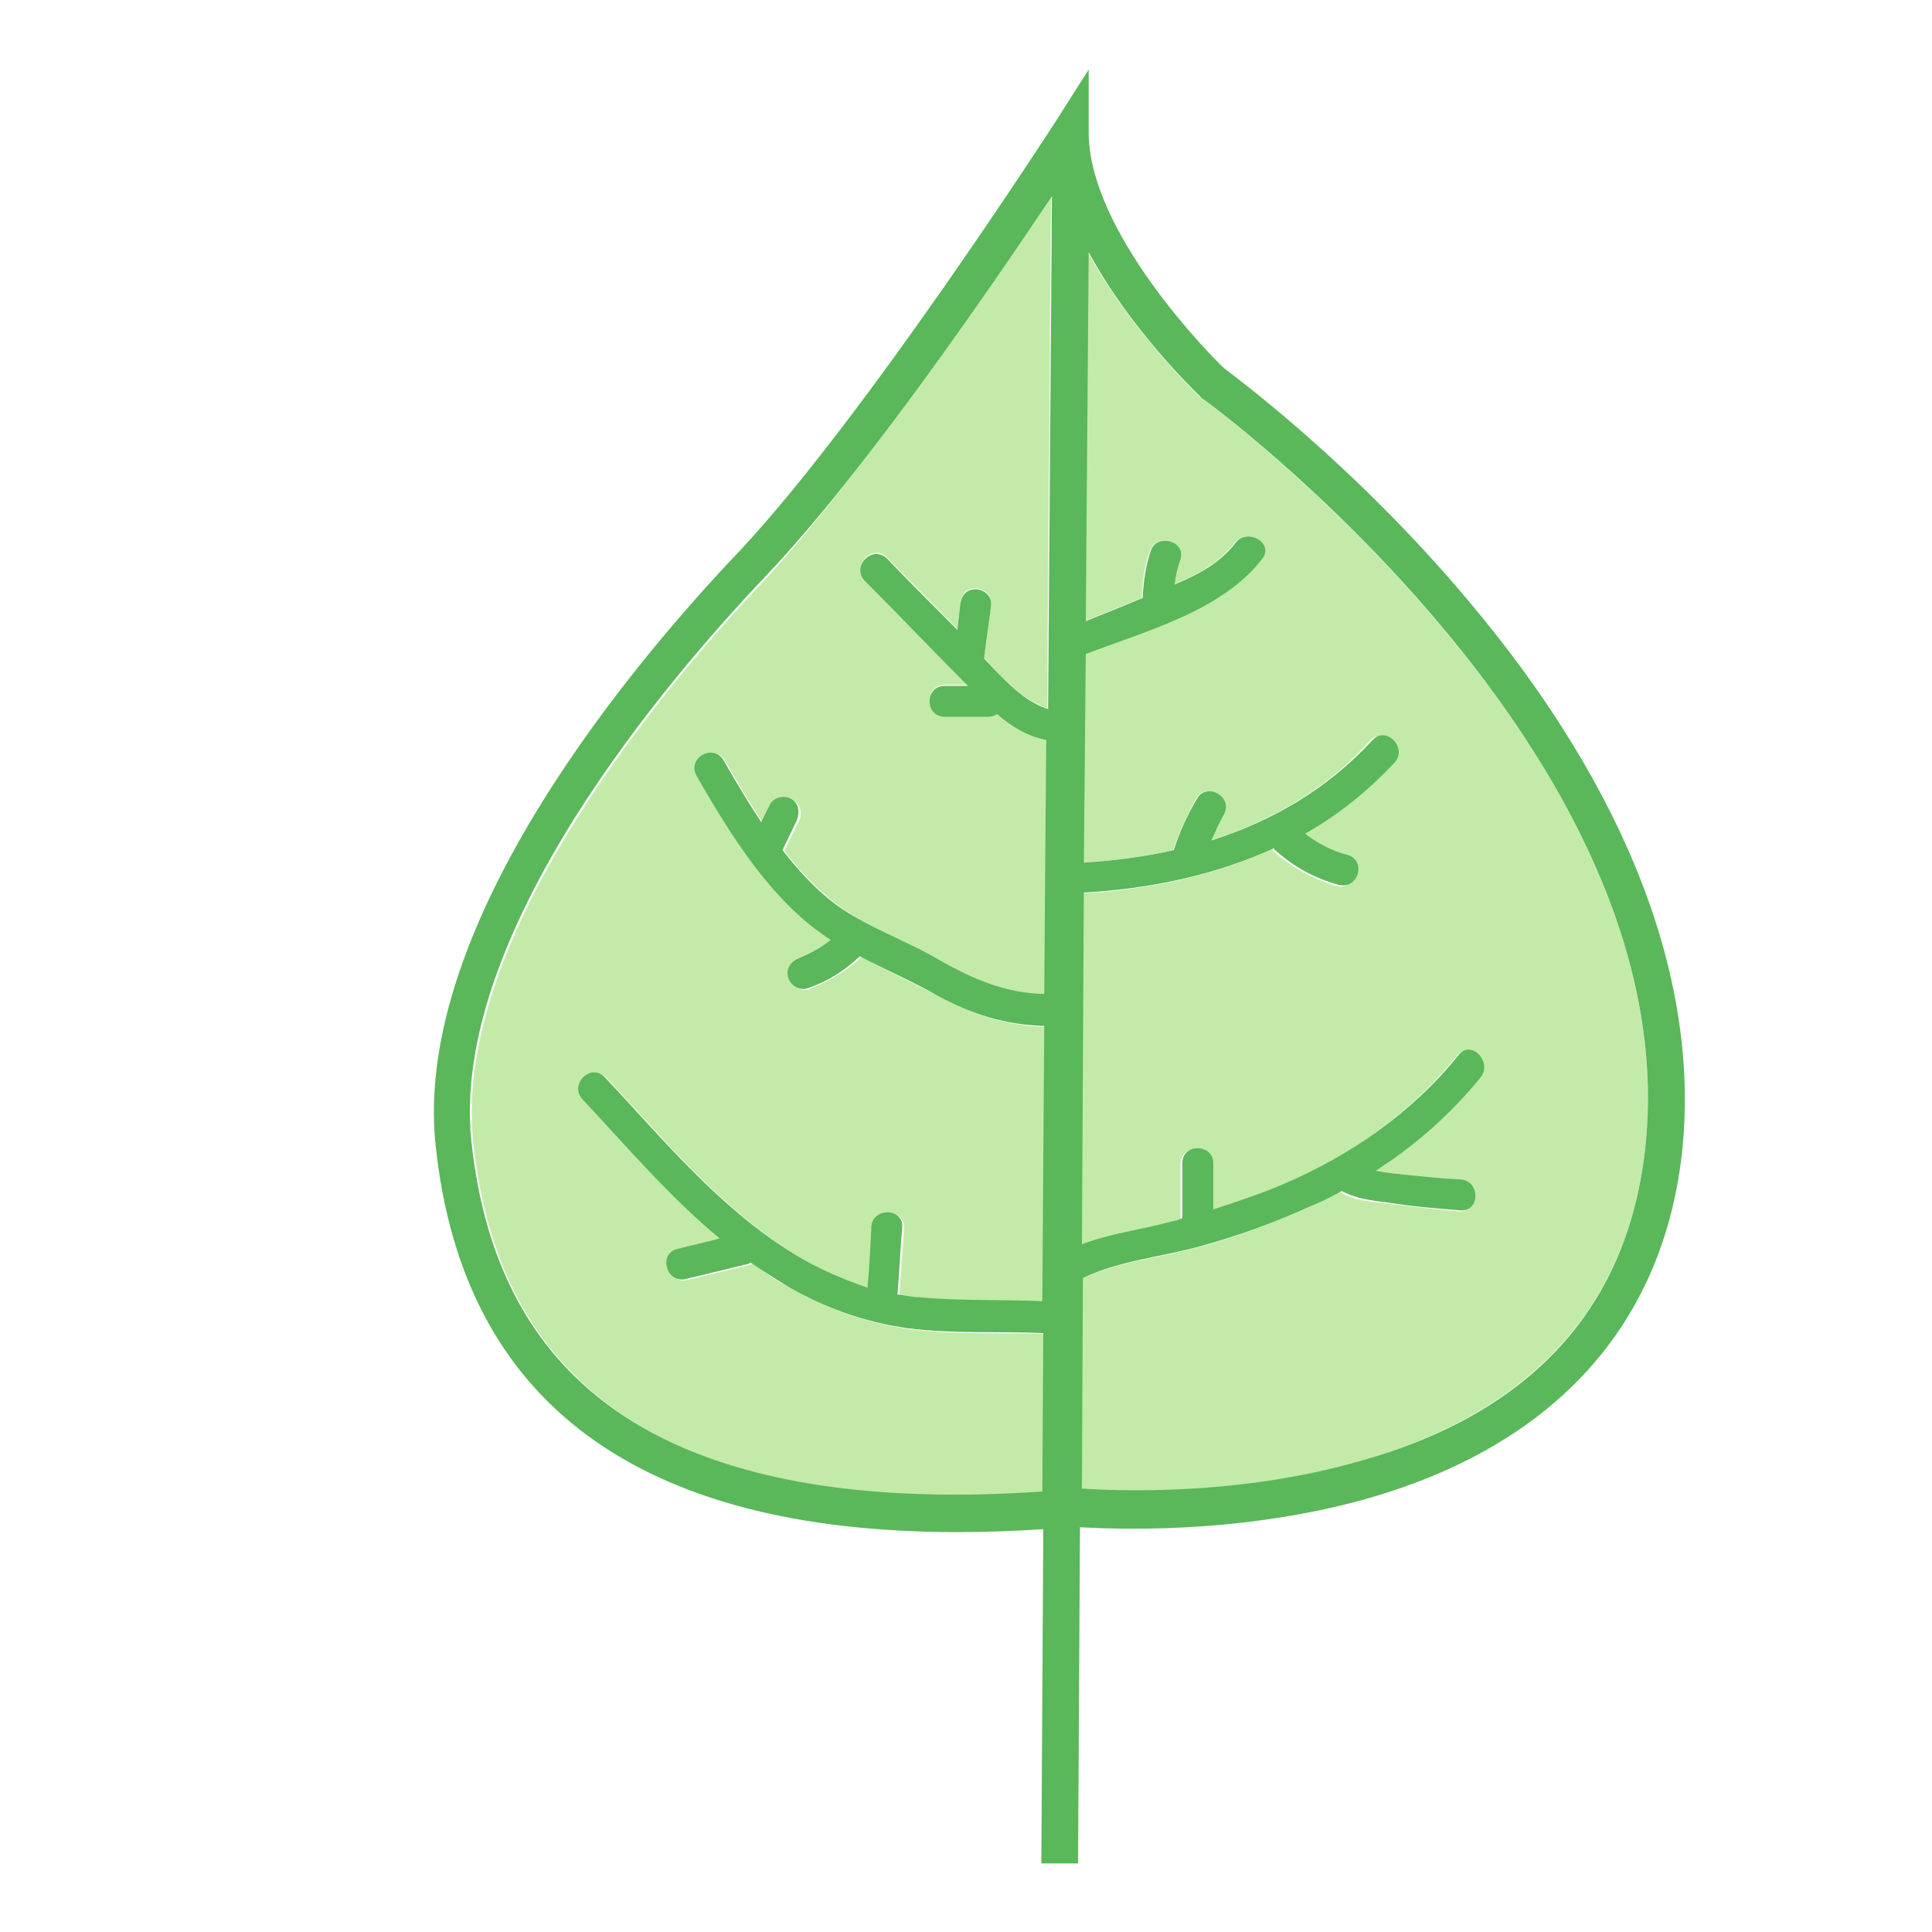 <?xml version="1.0" encoding="utf-8"?>
<!-- Uploaded to: SVG Repo, www.svgrepo.com, Generator: SVG Repo Mixer Tools -->
<svg width="800px" height="800px" viewBox="0 0 1024 1024" class="icon"  version="1.1" xmlns="http://www.w3.org/2000/svg"><path d="M557.056 103.424l-2.048 271.872c-12.8-4.096-24.064-15.872-33.28-26.624v-1.536c1.024-9.216 2.56-17.92 3.584-27.136 0.512-4.608-4.096-8.192-8.192-8.192-5.12 0-7.68 3.584-8.192 8.192-0.512 4.608-1.024 9.216-1.536 13.312-12.288-12.288-24.576-25.088-37.376-37.888-7.168-7.68-18.944 4.096-11.776 11.776 18.432 18.432 36.352 37.376 54.784 55.808h-12.288c-10.752 0-10.752 16.384 0 16.384h23.04c2.048 0 3.584-0.512 4.608-1.536 7.68 6.656 15.872 12.288 26.112 13.824V527.36c-20.992-0.512-37.888-7.68-55.296-17.92-14.848-8.704-31.232-14.848-46.08-23.552-14.336-8.704-26.624-20.992-37.376-34.816 2.56-5.12 5.12-10.752 7.68-15.872 2.048-4.096 1.024-8.704-3.072-11.264-3.584-2.048-9.216-1.024-11.264 3.072l-4.608 9.216c-7.168-10.752-13.824-22.016-19.968-32.768-5.12-9.216-19.456-1.024-14.336 8.192 17.92 31.232 39.936 67.072 71.168 87.04-5.12 4.096-10.752 7.68-16.896 9.728-4.096 1.536-7.168 5.632-5.632 10.24 1.024 4.096 6.144 7.168 10.24 5.632 10.24-4.096 19.456-9.728 27.648-16.896 13.824 7.168 27.648 13.824 41.472 20.992 17.92 9.728 35.84 15.36 56.32 15.872l-1.024 145.92c-21.504-1.024-43.008 0-64.512-2.048l-12.288-1.536c1.024-11.776 1.536-24.064 2.56-35.84 0.512-10.24-15.872-10.24-16.384 0-0.512 10.752-1.536 21.504-2.048 32.256-13.824-4.096-26.624-10.24-38.912-17.92-39.424-24.064-69.12-60.416-100.352-93.696-7.168-7.68-18.944 4.096-11.776 11.776 23.552 25.088 46.592 51.712 72.704 73.728-7.68 2.048-15.36 3.584-22.528 5.632-10.24 2.56-6.144 18.432 4.608 15.872s20.992-5.12 31.744-7.68c1.024 0 2.048-0.512 2.56-1.024 6.144 4.608 12.8 9.216 19.968 12.8 19.456 11.264 40.96 18.944 63.488 22.016 23.552 3.072 47.616 1.536 71.68 2.56l-0.512 83.968c-103.936 7.168-182.272-9.216-232.448-47.616-40.448-31.232-63.488-76.288-70.144-137.728-11.776-110.592 105.472-246.784 156.16-300.032 50.176-55.296 118.272-153.6 150.016-202.24zM636.928 210.944c2.56 2.048 258.56 188.928 235.008 398.336-9.728 85.504-62.976 141.824-158.72 167.424-62.976 16.896-124.928 13.824-140.8 12.8l0.512-111.616c18.944-9.216 42.496-11.264 62.464-16.896 19.968-5.632 38.912-12.288 57.856-20.992 5.632-2.56 11.264-5.632 16.896-8.192 7.68 4.608 16.384 5.12 25.088 6.144 12.8 1.536 25.088 3.072 37.888 4.096 10.752 0.512 10.24-15.36 0-16.384-10.24-0.512-19.968-1.536-30.208-2.56-4.608-0.512-9.728-1.024-14.848-2.048 20.992-13.312 39.936-29.696 55.808-49.664 6.656-8.192-5.12-19.968-11.776-11.776-24.576 30.72-56.832 53.248-93.184 68.608-11.776 5.12-24.576 9.728-36.864 13.312v-24.576c0-10.24-16.384-10.752-16.384 0V646.144c-2.048 0.512-4.608 1.536-6.656 2.048-15.36 4.096-31.744 6.144-46.592 11.776L573.44 473.6c34.816-2.048 69.632-9.216 100.864-23.552 0 0.512 0.512 0.512 0.512 1.024 9.728 8.704 20.992 14.848 33.28 18.432 10.24 3.072 14.336-12.8 4.608-15.872-8.192-2.56-15.872-6.144-22.528-11.264 17.408-9.728 33.792-22.528 47.616-37.888 7.168-7.68-4.608-19.456-11.776-11.776-23.04 25.6-52.224 42.496-84.48 52.736 2.048-4.608 4.096-9.216 6.656-13.824 5.12-9.216-9.216-17.408-14.336-8.192-4.608 8.704-8.704 17.92-12.288 27.136-15.36 3.584-31.232 5.632-47.616 6.656l1.024-110.592c32.256-12.288 72.192-23.04 93.696-50.688 6.656-8.192-7.68-16.384-14.336-8.192-8.192 10.752-19.968 16.896-32.256 22.016 0.512-4.608 1.536-8.704 3.072-13.312 3.072-10.24-12.288-14.336-15.872-4.096-2.56 7.168-3.584 14.848-4.096 23.04v1.536c-10.24 4.096-19.968 8.192-30.208 12.288l1.536-195.584c22.528 40.96 56.832 74.24 58.88 76.288l1.536 1.024z" fill="#C3EAA9" /><path d="M778.752 318.976c83.968 99.84 122.88 201.216 112.64 292.864-10.752 93.184-70.656 157.184-173.568 184.32-65.024 16.896-126.464 14.336-145.408 13.312l-1.024 178.176h-19.456l1.024-177.152c-15.872 1.024-31.232 1.536-45.568 1.536-168.96 0-262.144-68.608-276.48-204.8-12.8-118.784 108.544-260.096 161.28-315.392 66.56-71.168 165.888-225.28 166.912-226.816l17.92-28.16v33.28c0 53.248 65.536 119.296 71.68 124.928 7.168 5.632 69.632 51.712 130.048 123.904zM871.936 609.28c23.552-209.408-232.448-396.8-235.008-398.336l-1.024-1.024c-2.048-2.048-36.864-35.328-58.88-76.288l-1.536 195.584c10.24-4.096 20.48-8.192 30.208-12.288v-1.536c0.512-7.68 1.536-15.36 4.096-23.04 3.072-10.24 18.944-5.632 15.872 4.096-1.536 4.096-2.56 8.704-3.072 13.312 12.288-5.12 24.064-11.264 32.256-22.016 6.144-8.192 20.48 0 14.336 8.192-20.992 27.648-61.44 38.4-93.696 50.688l-1.024 110.592c15.872-1.024 32.256-3.072 47.616-6.656 3.072-9.216 7.168-18.432 12.288-27.136 5.12-9.216 19.456-1.024 14.336 8.192-2.56 4.608-4.608 9.216-6.656 13.824 32.256-10.24 61.44-27.136 85.504-53.248 7.168-7.68 18.432 4.096 11.776 11.776-14.336 15.36-30.208 28.16-47.616 37.888 6.656 5.12 14.336 9.216 22.528 11.264 10.24 3.072 5.632 18.432-4.608 15.872-13.312-3.584-24.064-9.728-33.792-18.432-0.512 0-0.512-0.512-0.512-1.024-31.232 14.336-65.536 21.504-100.864 23.552l-1.024 186.368c14.848-5.632 31.232-7.68 46.592-11.776 2.048-0.512 4.608-1.024 6.656-2.048V645.12v-28.672c0-10.752 16.384-10.24 16.384 0v24.576c12.288-4.096 25.088-8.192 36.864-13.312 35.84-15.36 68.608-37.888 93.184-68.608 6.656-8.192 17.92 3.584 11.776 11.776-15.872 19.456-34.816 36.352-55.808 49.664 5.12 1.024 10.24 1.536 14.848 2.048 10.24 1.024 19.968 2.048 30.208 2.56 10.24 0.512 10.752 16.896 0 16.384-12.8-1.024-25.6-2.048-37.888-4.096-8.704-1.024-17.408-2.048-25.088-6.144-5.632 3.072-10.752 5.632-16.896 8.192-18.944 8.704-37.888 15.36-57.856 20.992-19.968 5.632-43.52 7.68-62.464 16.896l-0.512 111.616c15.872 1.024 77.824 4.096 140.8-12.8 94.72-24.576 147.968-80.896 157.696-166.912z m-316.416-233.472l2.048-271.872c-32.256 48.128-99.84 146.944-151.552 201.216-50.688 53.248-167.936 189.44-156.16 300.032 6.656 61.44 29.696 106.496 70.144 137.728 50.688 38.912 129.024 54.784 232.448 47.616L552.96 706.56c-24.064-1.024-48.128 0.512-71.68-2.56-22.528-3.072-44.032-10.752-63.488-22.016-6.656-4.096-13.312-8.192-19.968-12.8-1.024 0.512-1.536 1.024-2.56 1.024-10.752 2.56-20.992 5.12-31.744 7.68-10.24 2.56-14.848-13.312-4.608-15.872 7.68-2.048 15.36-3.584 22.528-5.632-26.624-22.016-49.152-48.64-72.704-73.728-7.168-7.68 4.096-19.456 11.776-11.776 31.232 33.28 60.928 69.632 100.352 93.696 12.288 7.68 25.6 13.312 38.912 17.92 1.024-10.752 1.536-21.504 2.048-32.256 0.512-10.24 16.896-10.24 16.384 0-1.024 11.776-1.536 24.064-2.56 35.84 4.096 0.512 8.192 1.536 12.288 1.536 21.504 2.048 43.008 1.024 64.512 2.048l1.024-145.92c-20.48-0.512-38.4-6.144-56.32-15.872-13.312-7.68-27.648-13.824-41.472-20.992-8.192 7.68-16.896 13.312-27.648 16.896-4.096 1.536-9.216-1.536-10.24-5.632-1.536-4.608 1.536-8.704 5.632-10.24 6.144-2.56 11.776-5.632 16.896-9.728-31.232-19.968-53.248-55.808-71.168-87.04-5.12-9.216 8.704-17.408 14.336-8.192 6.144 10.752 12.8 22.016 19.968 32.768l4.608-9.216c2.048-4.096 7.68-5.12 11.264-3.072 4.096 2.048 4.608 7.168 3.072 11.264-2.56 5.12-5.12 10.752-7.68 15.872 10.752 13.824 23.04 26.624 37.376 34.816 14.848 8.704 31.232 14.848 46.08 23.552 17.92 10.24 34.816 17.408 55.296 17.92l1.024-134.656c-10.24-2.048-18.432-7.168-26.112-13.824-1.024 1.024-3.072 1.536-4.608 1.536h-23.04c-10.752 0-10.752-16.384 0-16.384h12.288c-18.432-18.432-36.352-37.376-54.784-55.808-7.168-7.68 4.096-18.944 11.776-11.776 12.288 12.8 24.576 25.088 37.376 37.888 0.512-4.608 1.024-9.216 1.536-13.312 0.512-4.608 3.072-8.192 8.192-8.192 4.096 0 8.704 3.584 8.192 8.192-1.024 9.216-2.56 17.92-3.584 27.136v1.536c9.728 10.24 20.48 22.528 33.792 26.624z" fill="#5AB75A" /></svg>